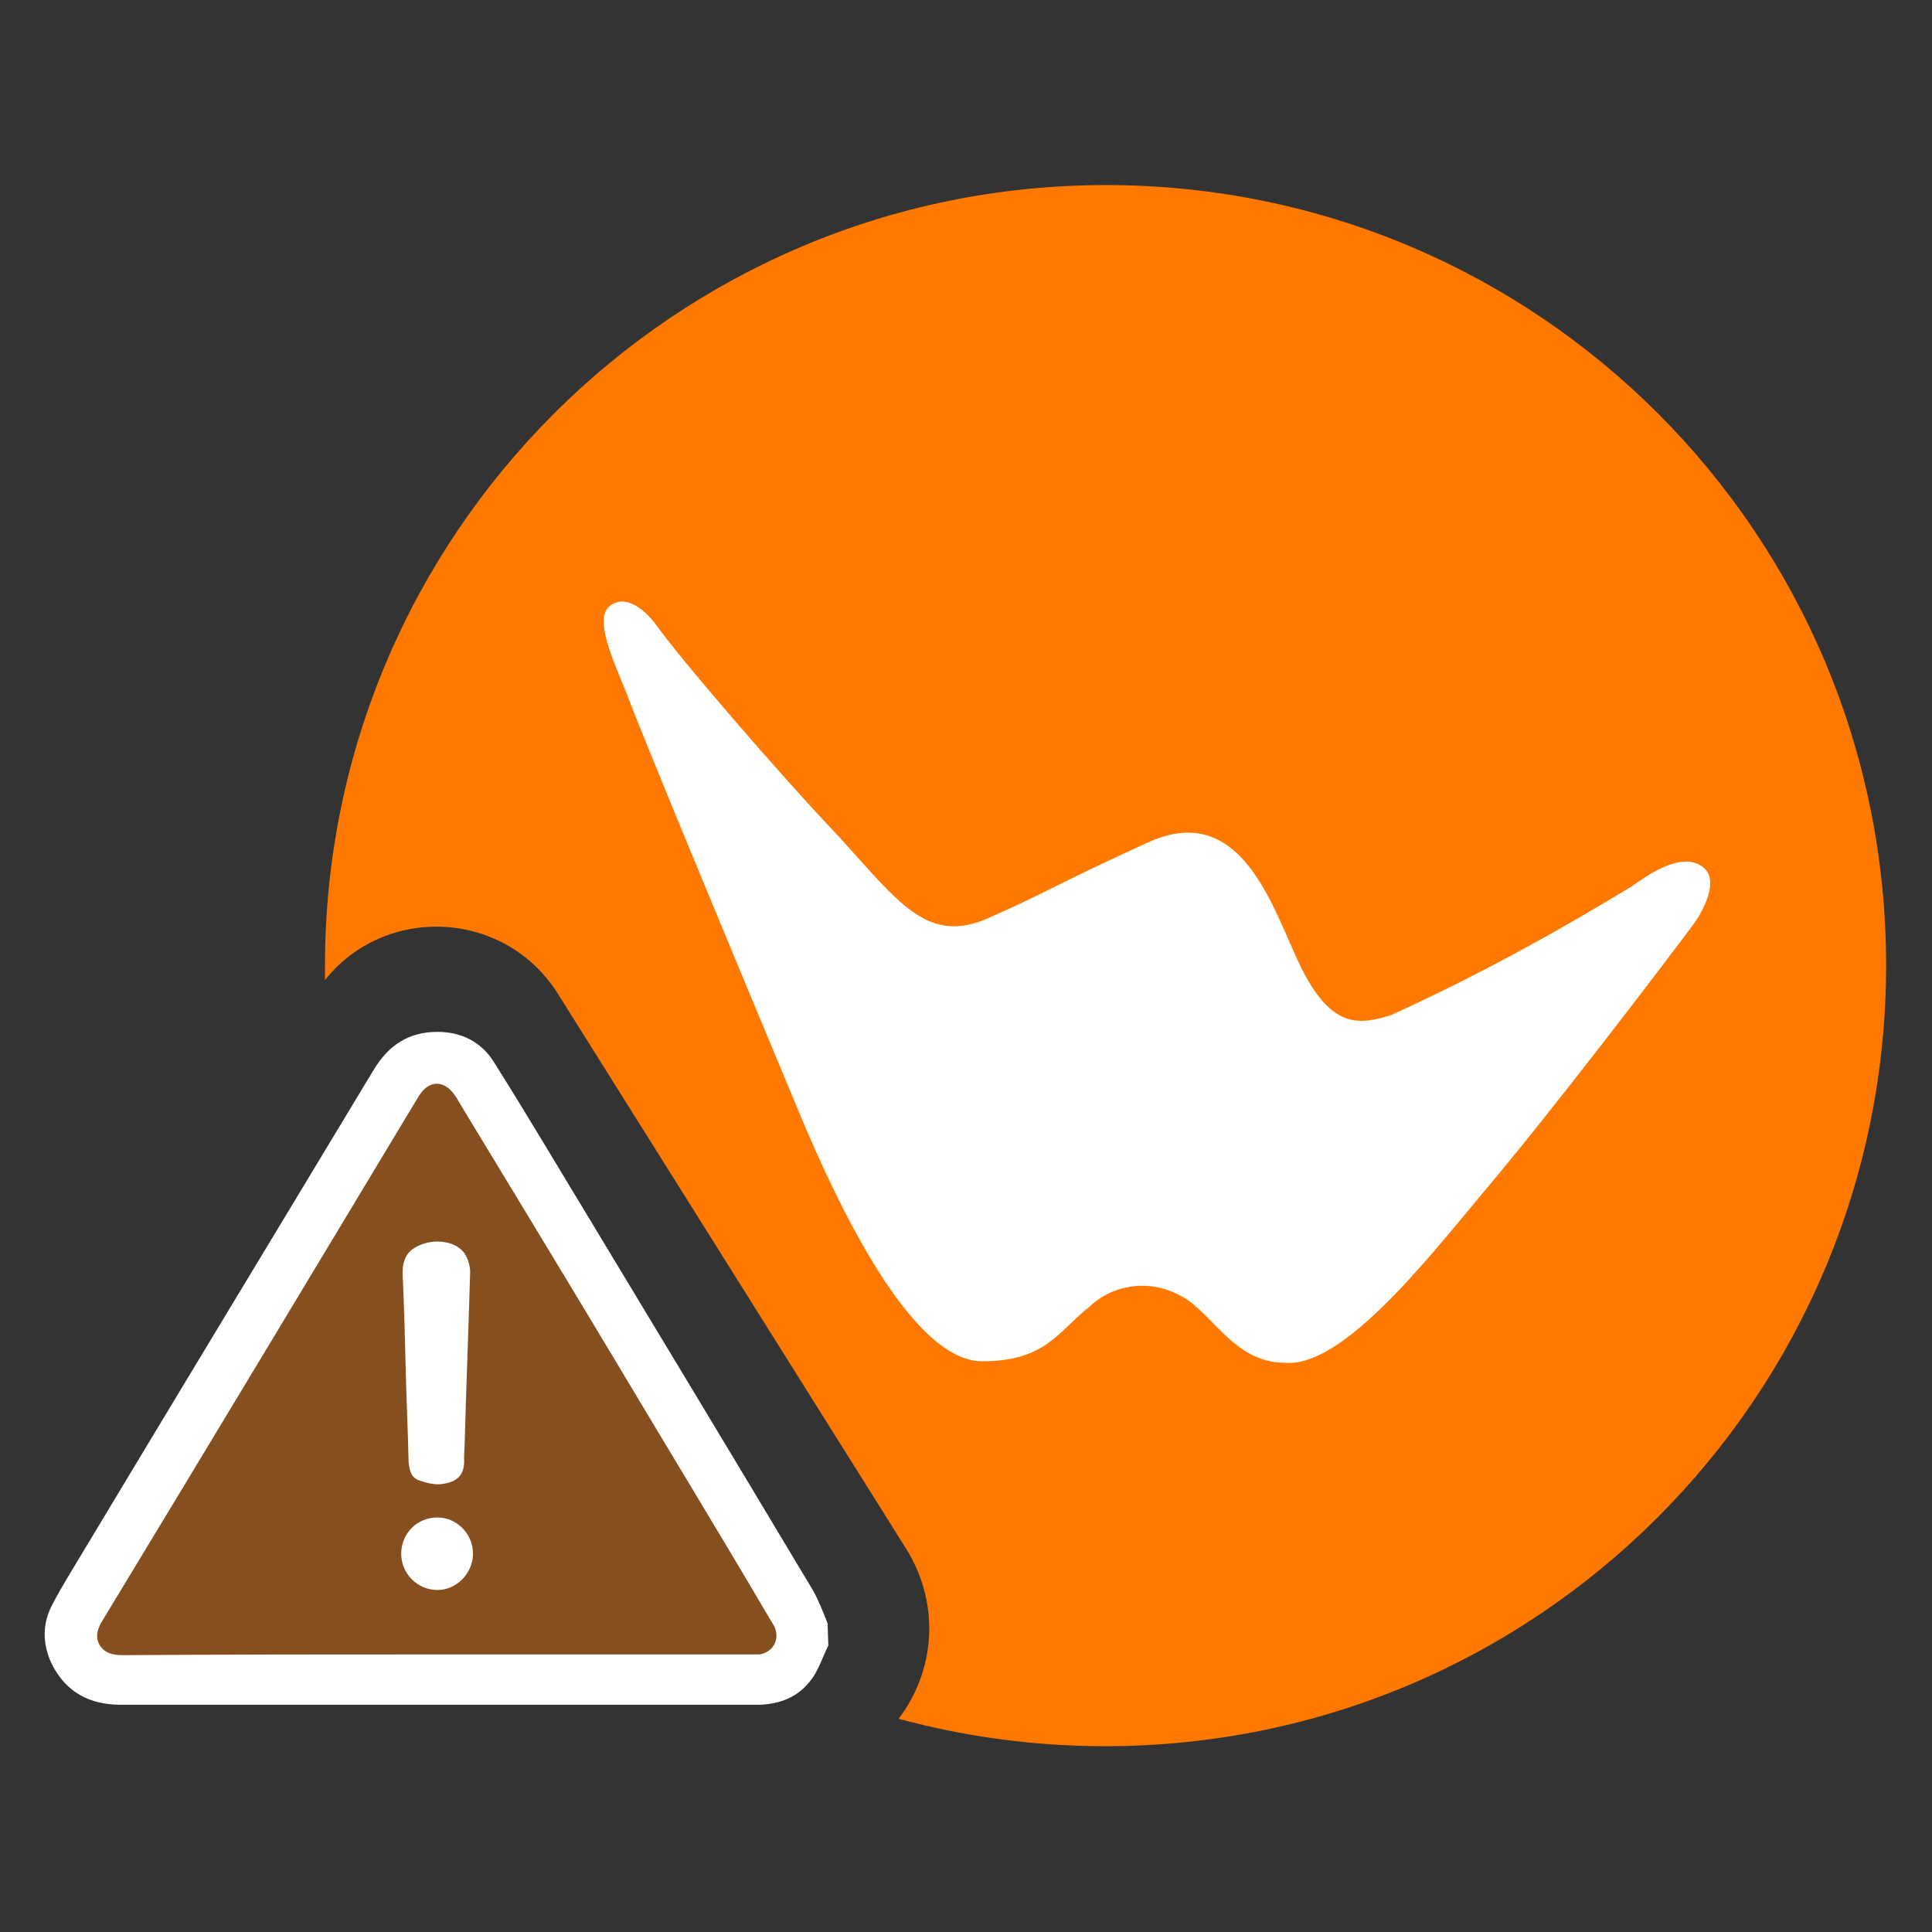 <?xml version="1.0" encoding="utf-8"?>
<!-- Generator: Adobe Illustrator 28.0.0, SVG Export Plug-In . SVG Version: 6.00 Build 0)  -->
<svg version="1.1" id="Content" xmlns="http://www.w3.org/2000/svg" xmlns:xlink="http://www.w3.org/1999/xlink" x="0px" y="0px"
	 viewBox="0 0 261 261" style="enable-background:new 0 0 261 261;" xml:space="preserve">
<rect x="0" y="0" width="261" height="261" fill="#333333" stroke="none"/>
<style type="text/css">
	.st0{fill:#F7F7F7;}
	.st1{fill:none;}
	.st2{fill:#FF7900;}
	.st3{fill:#FFFFFF;}
	.st4{opacity:0.4;fill:#FF7900;enable-background:new    ;}
</style>
<path id="Trazado_1715" class="st0" d="M-5928.2,3496c-4.5,1.7-8,5.2-9.7,9.7c0-3.2-1.3-7.8,0.4-9.4S-5931.4,3496-5928.2,3496"/>
<g>
	<rect class="st1" width="261" height="261"/>
	<path class="st2" d="M149.4,25C91.2,25,43.9,72.2,43.9,130.5c0,0.6,0,1.3,0,1.9c8.1-10.2,24.3-9.6,31.5,1.9l47,74.9
		c4.8,7.7,3.8,16.7-1,23c8.9,2.4,18.2,3.7,27.9,3.7c58.3,0,105.5-47.2,105.5-105.5S207.7,25,149.4,25L149.4,25z"/>
	<path id="Trazado_1" class="st3" d="M200.2,161.3c9.5-11.2,25.2-31.9,28.4-36.2c1.3-1.7,4.1-6.5,1.1-8.2c-2.8-1.7-7.1,1.3-9.2,2.8
		c-10.5,6.4-21.3,12.3-32.5,17.4c-4.1,1.3-7.7,1.9-11.6-5.2c-3.9-6.9-7.7-24.3-21.3-18.1c-12.3,5.6-14,6.9-21.3,10.1
		c-8.4,3.9-12.3-1.9-20.4-10.8c-8-8.4-21.7-24.3-25-29c-0.9-1.1-3.4-3.9-5.8-2.4s-0.2,6.5,1.9,11.6c2.6,6.9,14.4,35.3,24.3,59
		c6.9,16.1,15.7,31.6,23.9,31.6c8.6,0,10.3-4.1,14.4-7.3c3.2-3.1,8.1-3.8,12.1-1.7c4.5,2.1,7.3,9.2,14.4,9.2
		C181.3,184.8,192.7,170.3,200.2,161.3L200.2,161.3L200.2,161.3z"/>
	<polygon class="st4" points="54.4,143.9 9.3,219.2 13.1,224.8 21.4,226.8 102,226.8 106.7,222.5 106.7,218.4 65.2,146.3 
		60.1,141.9 	"/>
	<path class="st3" d="M111.9,222.3c-0.8,1.6-1.3,3.3-2.3,4.6c-1.7,2.3-4.1,3.3-7,3.4c-0.3,0-0.6,0-0.9,0c-28.5,0-56.9,0-85.4,0
		c-4.2,0-7.4-1.7-9.3-5.5c-1.3-2.7-1.3-5.5,0.1-8.1c1.2-2.3,2.6-4.5,3.9-6.7c13.1-21.8,26.3-43.6,39.5-65.5c2-3.3,4.7-5.1,8.6-5.1
		c3.3,0,6,1.4,7.7,4.2c2.4,3.8,4.7,7.6,7,11.4c12,19.9,24.1,39.9,36,59.8c0.8,1.4,1.4,3,2,4.5L111.9,222.3L111.9,222.3z M59,223.5
		c14.1,0,28.3,0,42.4,0c0.4,0,0.8,0,1.2,0c1.9-0.3,2.8-2.1,2-3.8c-0.2-0.3-0.4-0.7-0.6-1C97,206.8,89.8,195,82.7,183.1
		c-6.9-11.5-13.9-23-20.8-34.4c-0.1-0.2-0.2-0.4-0.3-0.5c-1.5-2.4-3.7-2.4-5.1,0c-14.2,23.6-28.4,47.2-42.7,70.8
		c-0.2,0.3-0.3,0.5-0.4,0.8c-0.8,1.7,0.2,3.4,2,3.7c0.4,0.1,0.9,0.1,1.3,0.1C30.8,223.5,44.9,223.5,59,223.5L59,223.5z"/>
	<path class="st3" d="M54.8,184.7c-0.1-4.1-0.2-8.2-0.4-12.4c-0.1-2.3,0.7-3.5,2.6-4.2c2.1-0.8,4.8-0.3,5.8,1.3
		c0.5,0.8,0.8,1.9,0.7,2.9c-0.2,7.2-0.5,14.5-0.7,21.8c0,1-0.1,1.9-0.1,2.9c0.1,2.1-0.7,3.2-3.1,3.5c-1,0.1-2.2-0.2-3.2-0.6
		c-0.9-0.4-1.1-1.4-1.2-2.4c-0.1-4.3-0.3-8.6-0.4-12.9H54.8L54.8,184.7z"/>
	<path class="st3" d="M63.9,209.9c0,2.6-2.2,4.9-4.8,4.9c-2.7,0-4.9-2.2-4.9-4.9c0-2.7,2.1-4.9,4.9-4.9
		C61.7,205,63.9,207.2,63.9,209.9L63.9,209.9z"/>
</g>
</svg>
